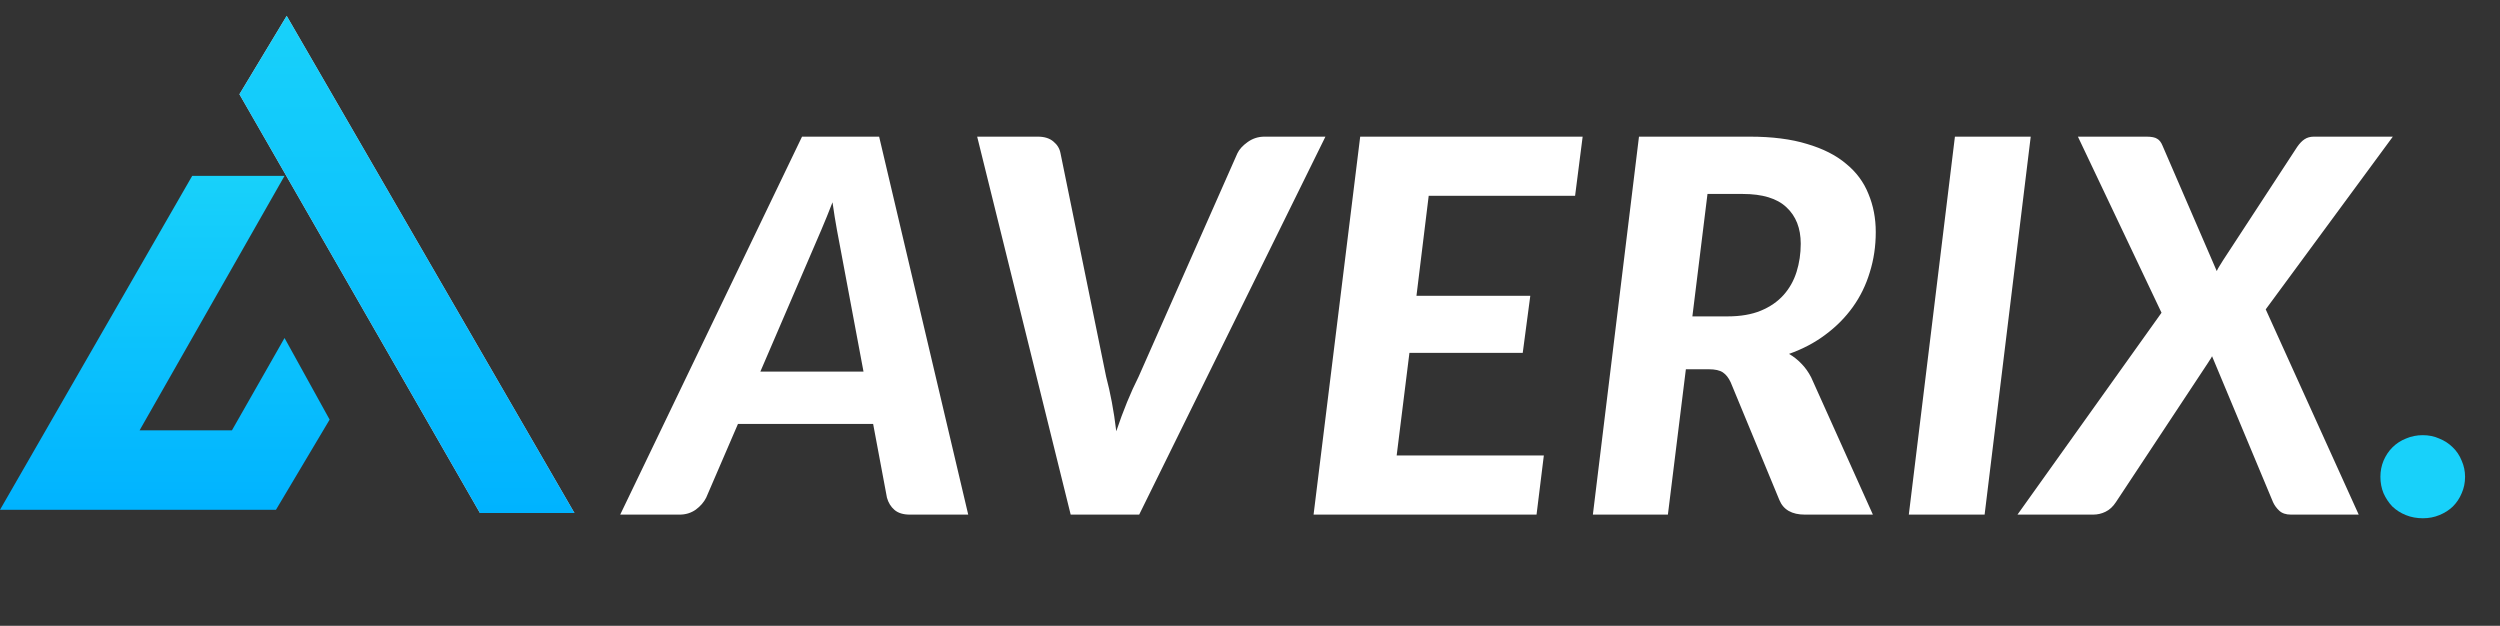 <svg width="787" height="197" viewBox="0 0 787 197" fill="none" xmlns="http://www.w3.org/2000/svg">
<rect x="0" y="0" width="787" height="197" fill="#333333" stroke="none"/>
<path d="M0 160.486L60.504 55.364H89.573L43.942 135.473H73.011L89.573 106.404L103.77 132.093L86.869 160.486H0Z" fill="url(#paint0_linear_960_147)"/>
<path d="M75.375 29.675L90.248 5L180.835 161.5H151.09L75.375 29.675Z" fill="#D9D9D9"/>
<path d="M75.375 29.675L90.248 5L180.835 161.5H151.09L75.375 29.675Z" fill="url(#paint1_linear_960_147)"/>
<path d="M271.831 116.982L264.779 79.344C264.396 77.376 263.959 75.053 263.467 72.374C262.975 69.695 262.51 66.798 262.073 63.682C260.87 66.798 259.695 69.695 258.547 72.374C257.399 75.053 256.388 77.403 255.513 79.426L239.359 116.982H271.831ZM304.795 162H286.427C284.35 162 282.737 161.508 281.589 160.524C280.441 159.54 279.648 158.255 279.211 156.67L274.865 133.464H232.307L222.303 156.67C221.592 158.091 220.499 159.349 219.023 160.442C217.547 161.481 215.852 162 213.939 162H195.243L252.479 43.018H276.751L304.795 162ZM417.246 43.018L358.616 162H337.05L307.612 43.018H326.718C328.796 43.018 330.436 43.537 331.638 44.576C332.841 45.56 333.579 46.79 333.852 48.266L348.202 118.54C348.858 121 349.46 123.679 350.006 126.576C350.553 129.473 351.018 132.535 351.4 135.76C353.587 129.255 355.938 123.515 358.452 118.54L389.53 48.266C390.132 47.009 391.198 45.833 392.728 44.74C394.314 43.592 396.09 43.018 398.058 43.018H417.246ZM449.756 61.632L445.902 93.12H481.736L479.358 111.078H443.688L439.67 143.386H486L483.704 162H413.512L428.19 43.018H498.218L495.84 61.632H449.756ZM543.831 99.598C547.931 99.598 551.43 98.997 554.327 97.794C557.225 96.591 559.603 94.951 561.461 92.874C563.32 90.797 564.687 88.364 565.561 85.576C566.436 82.788 566.873 79.836 566.873 76.72C566.873 71.855 565.37 68.028 562.363 65.24C559.411 62.452 554.819 61.058 548.587 61.058H537.517L532.761 99.598H543.831ZM550.801 43.018C557.853 43.018 563.867 43.783 568.841 45.314C573.871 46.79 577.971 48.867 581.141 51.546C584.367 54.17 586.717 57.341 588.193 61.058C589.724 64.721 590.489 68.711 590.489 73.03C590.489 77.513 589.861 81.749 588.603 85.74C587.401 89.731 585.624 93.366 583.273 96.646C580.923 99.926 578.053 102.823 574.663 105.338C571.329 107.853 567.502 109.875 563.183 111.406C564.605 112.226 565.889 113.237 567.037 114.44C568.24 115.643 569.279 117.091 570.153 118.786L589.587 162H568.185C564.085 162 561.407 160.469 560.149 157.408L544.815 120.344C544.159 118.923 543.339 117.884 542.355 117.228C541.371 116.572 539.895 116.244 537.927 116.244H530.711L525.053 162H501.437L515.951 43.018H550.801ZM624.756 162H600.894L615.408 43.018H639.27L624.756 162ZM713.248 97.384L742.522 162H721.202C719.617 162 718.387 161.59 717.512 160.77C716.638 159.95 715.982 159.048 715.544 158.064L696.356 112.144C696.138 112.581 695.892 112.991 695.618 113.374C695.4 113.757 695.154 114.139 694.88 114.522L666.098 158.064C665.169 159.485 664.076 160.497 662.818 161.098C661.616 161.699 660.304 162 658.882 162H635.102L680.448 98.45L654.126 43.018H675.692C677.278 43.018 678.398 43.237 679.054 43.674C679.765 44.057 680.339 44.795 680.776 45.888L697.832 85.33C698.106 84.729 698.406 84.182 698.734 83.69C699.062 83.143 699.418 82.569 699.8 81.968L723.17 46.216C723.936 45.123 724.701 44.33 725.466 43.838C726.286 43.291 727.27 43.018 728.418 43.018H753.264L713.248 97.384Z" fill="white"/>
<path d="M749.353 150.11C749.353 148.306 749.681 146.611 750.337 145.026C751.047 143.386 751.977 141.992 753.125 140.844C754.327 139.641 755.749 138.712 757.389 138.056C759.029 137.345 760.805 136.99 762.719 136.99C764.577 136.99 766.299 137.345 767.885 138.056C769.525 138.712 770.946 139.641 772.149 140.844C773.351 141.992 774.281 143.386 774.937 145.026C775.647 146.611 776.003 148.306 776.003 150.11C776.003 151.969 775.647 153.691 774.937 155.276C774.281 156.861 773.351 158.255 772.149 159.458C770.946 160.606 769.525 161.508 767.885 162.164C766.299 162.82 764.577 163.148 762.719 163.148C760.805 163.148 759.029 162.82 757.389 162.164C755.749 161.508 754.327 160.606 753.125 159.458C751.977 158.255 751.047 156.861 750.337 155.276C749.681 153.691 749.353 151.969 749.353 150.11Z" fill="#18D1FA"/>
<defs>
<linearGradient id="paint0_linear_960_147" x1="51.885" y1="160.486" x2="51.885" y2="55.364" gradientUnits="userSpaceOnUse">
<stop stop-color="#00B3FF"/>
<stop offset="1" stop-color="#18D1FA"/>
</linearGradient>
<linearGradient id="paint1_linear_960_147" x1="128.105" y1="161.5" x2="128.105" y2="5" gradientUnits="userSpaceOnUse">
<stop stop-color="#00B3FF"/>
<stop offset="1" stop-color="#18D1FA"/>
</linearGradient>
</defs>
</svg>

